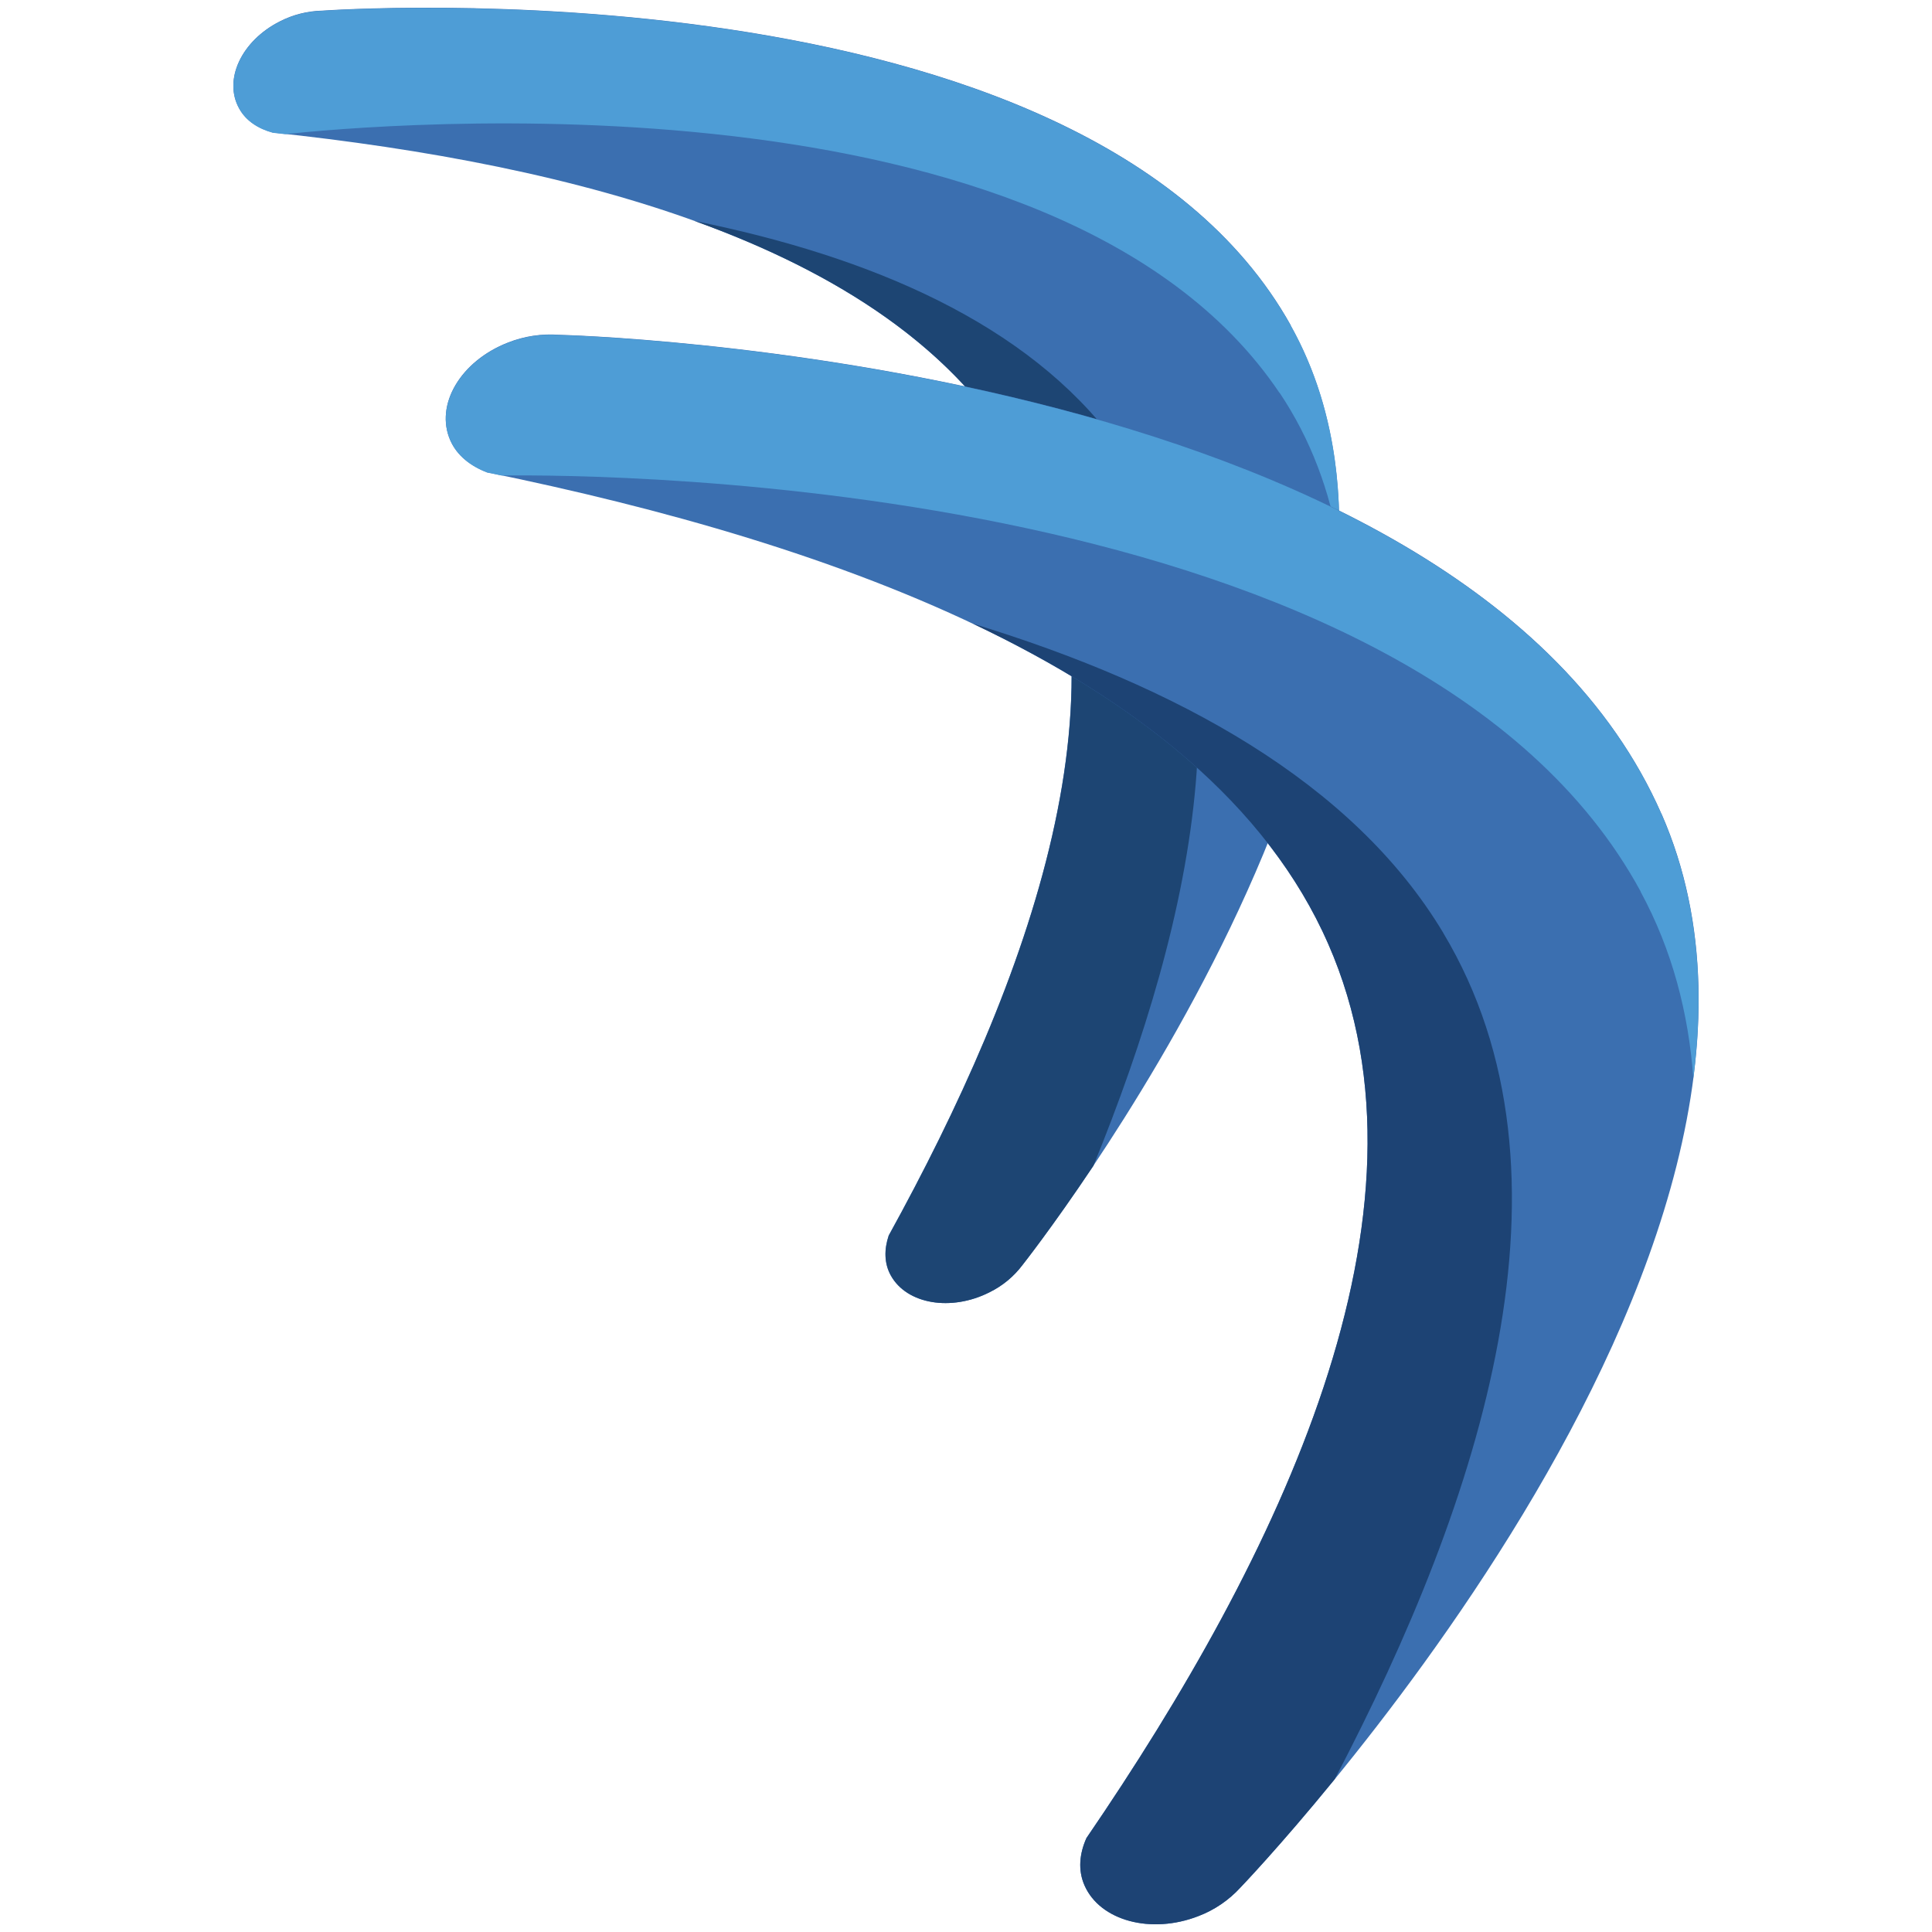 <svg viewBox="0 0 177 177" xmlns="http://www.w3.org/2000/svg" id="Layer_1"><defs><style>.cls-1{fill:#3b6fb0;}.cls-1,.cls-2,.cls-3,.cls-4{fill-rule:evenodd;}.cls-2{fill:#4e9dd6;}.cls-3{fill:#1d4374;}.cls-4{fill:#1d4573;}</style></defs><path d="m118.244,29.824c18.03,32.29-24.56,86.05-24.56,86.05-.8,1.07-1.84,1.93-3.04,2.52-3.52,1.78-7.57,1.09-9.03-1.53-.63-1.13-.62-2.41-.2-3.67,12.71-23.06,23.19-50.89,12.04-70.86S52.194,15.044,24.994,12.144c-1.33-.36-2.46-1.08-3.08-2.21-1.47-2.63.2-6.2,3.73-7.98,1.21-.62,2.54-.95,3.9-.98,0,0,69.79-5.06,88.71,28.83l-.01.02Z" class="cls-1"></path><path d="m117.214,35.984C96.844,5.714,34.144,11.424,26.124,12.294l-1.13-.13c-1.33-.36-2.46-1.08-3.08-2.21-1.47-2.62.2-6.2,3.73-7.98,1.21-.62,2.54-.95,3.9-.98,0,0,69.79-5.06,88.71,28.83,3.42,6.12,4.66,13.01,4.42,20.16-.85-5.01-2.58-9.73-5.45-14.01l-.01.01Z" class="cls-2"></path><path d="m102.274,40.644c12.95,17.53,7.14,43.5-2.1,66.16-3.77,5.64-6.48,9.07-6.48,9.07-.8,1.07-1.84,1.93-3.04,2.52-3.52,1.78-7.57,1.09-9.03-1.53-.63-1.12-.62-2.41-.2-3.67,12.71-23.06,23.19-50.89,12.04-70.86-5.82-10.42-16.8-17.39-29.83-22.09,16.17,3.27,30.52,9.39,38.64,20.39v.01Z" class="cls-4"></path><path d="m152.224,74.564c17.54,39.98-38.58,98.36-38.58,98.36-1.06,1.16-2.38,2.06-3.85,2.62-4.34,1.69-9.02.43-10.44-2.82-.61-1.39-.46-2.91.18-4.33,17.55-25.67,33-57.19,22.15-81.92s-45.4-36.73-77.05-43.2c-1.52-.58-2.77-1.55-3.38-2.94-1.43-3.25.94-7.26,5.28-8.95,1.49-.59,3.09-.83,4.69-.71,0,0,82.58,1.93,100.99,43.89h.01Z" class="cls-1"></path><path d="m150.314,81.684c-20.53-37.86-94.85-38.24-104.37-38.12-.44-.09-.87-.19-1.31-.27-1.52-.58-2.77-1.55-3.38-2.94-1.43-3.25.94-7.26,5.28-8.95,1.49-.59,3.09-.83,4.69-.71,0,0,82.58,1.93,100.99,43.89,3.32,7.58,4,15.82,2.92,24.19-.44-5.97-1.93-11.73-4.83-17.08l.01-.01Z" class="cls-2"></path><path d="m132.224,85.474c13.24,22.07,3.48,51.93-9.94,77.52-5.06,6.21-8.64,9.93-8.64,9.93-1.06,1.16-2.38,2.06-3.85,2.62-4.34,1.69-9.02.43-10.44-2.82-.61-1.39-.46-2.91.18-4.33,17.55-25.67,33-57.19,22.15-81.92-5.65-12.9-17.78-22.33-32.56-29.34,18.63,5.69,34.8,14.49,43.1,28.33v.01Z" class="cls-3"></path></svg>
